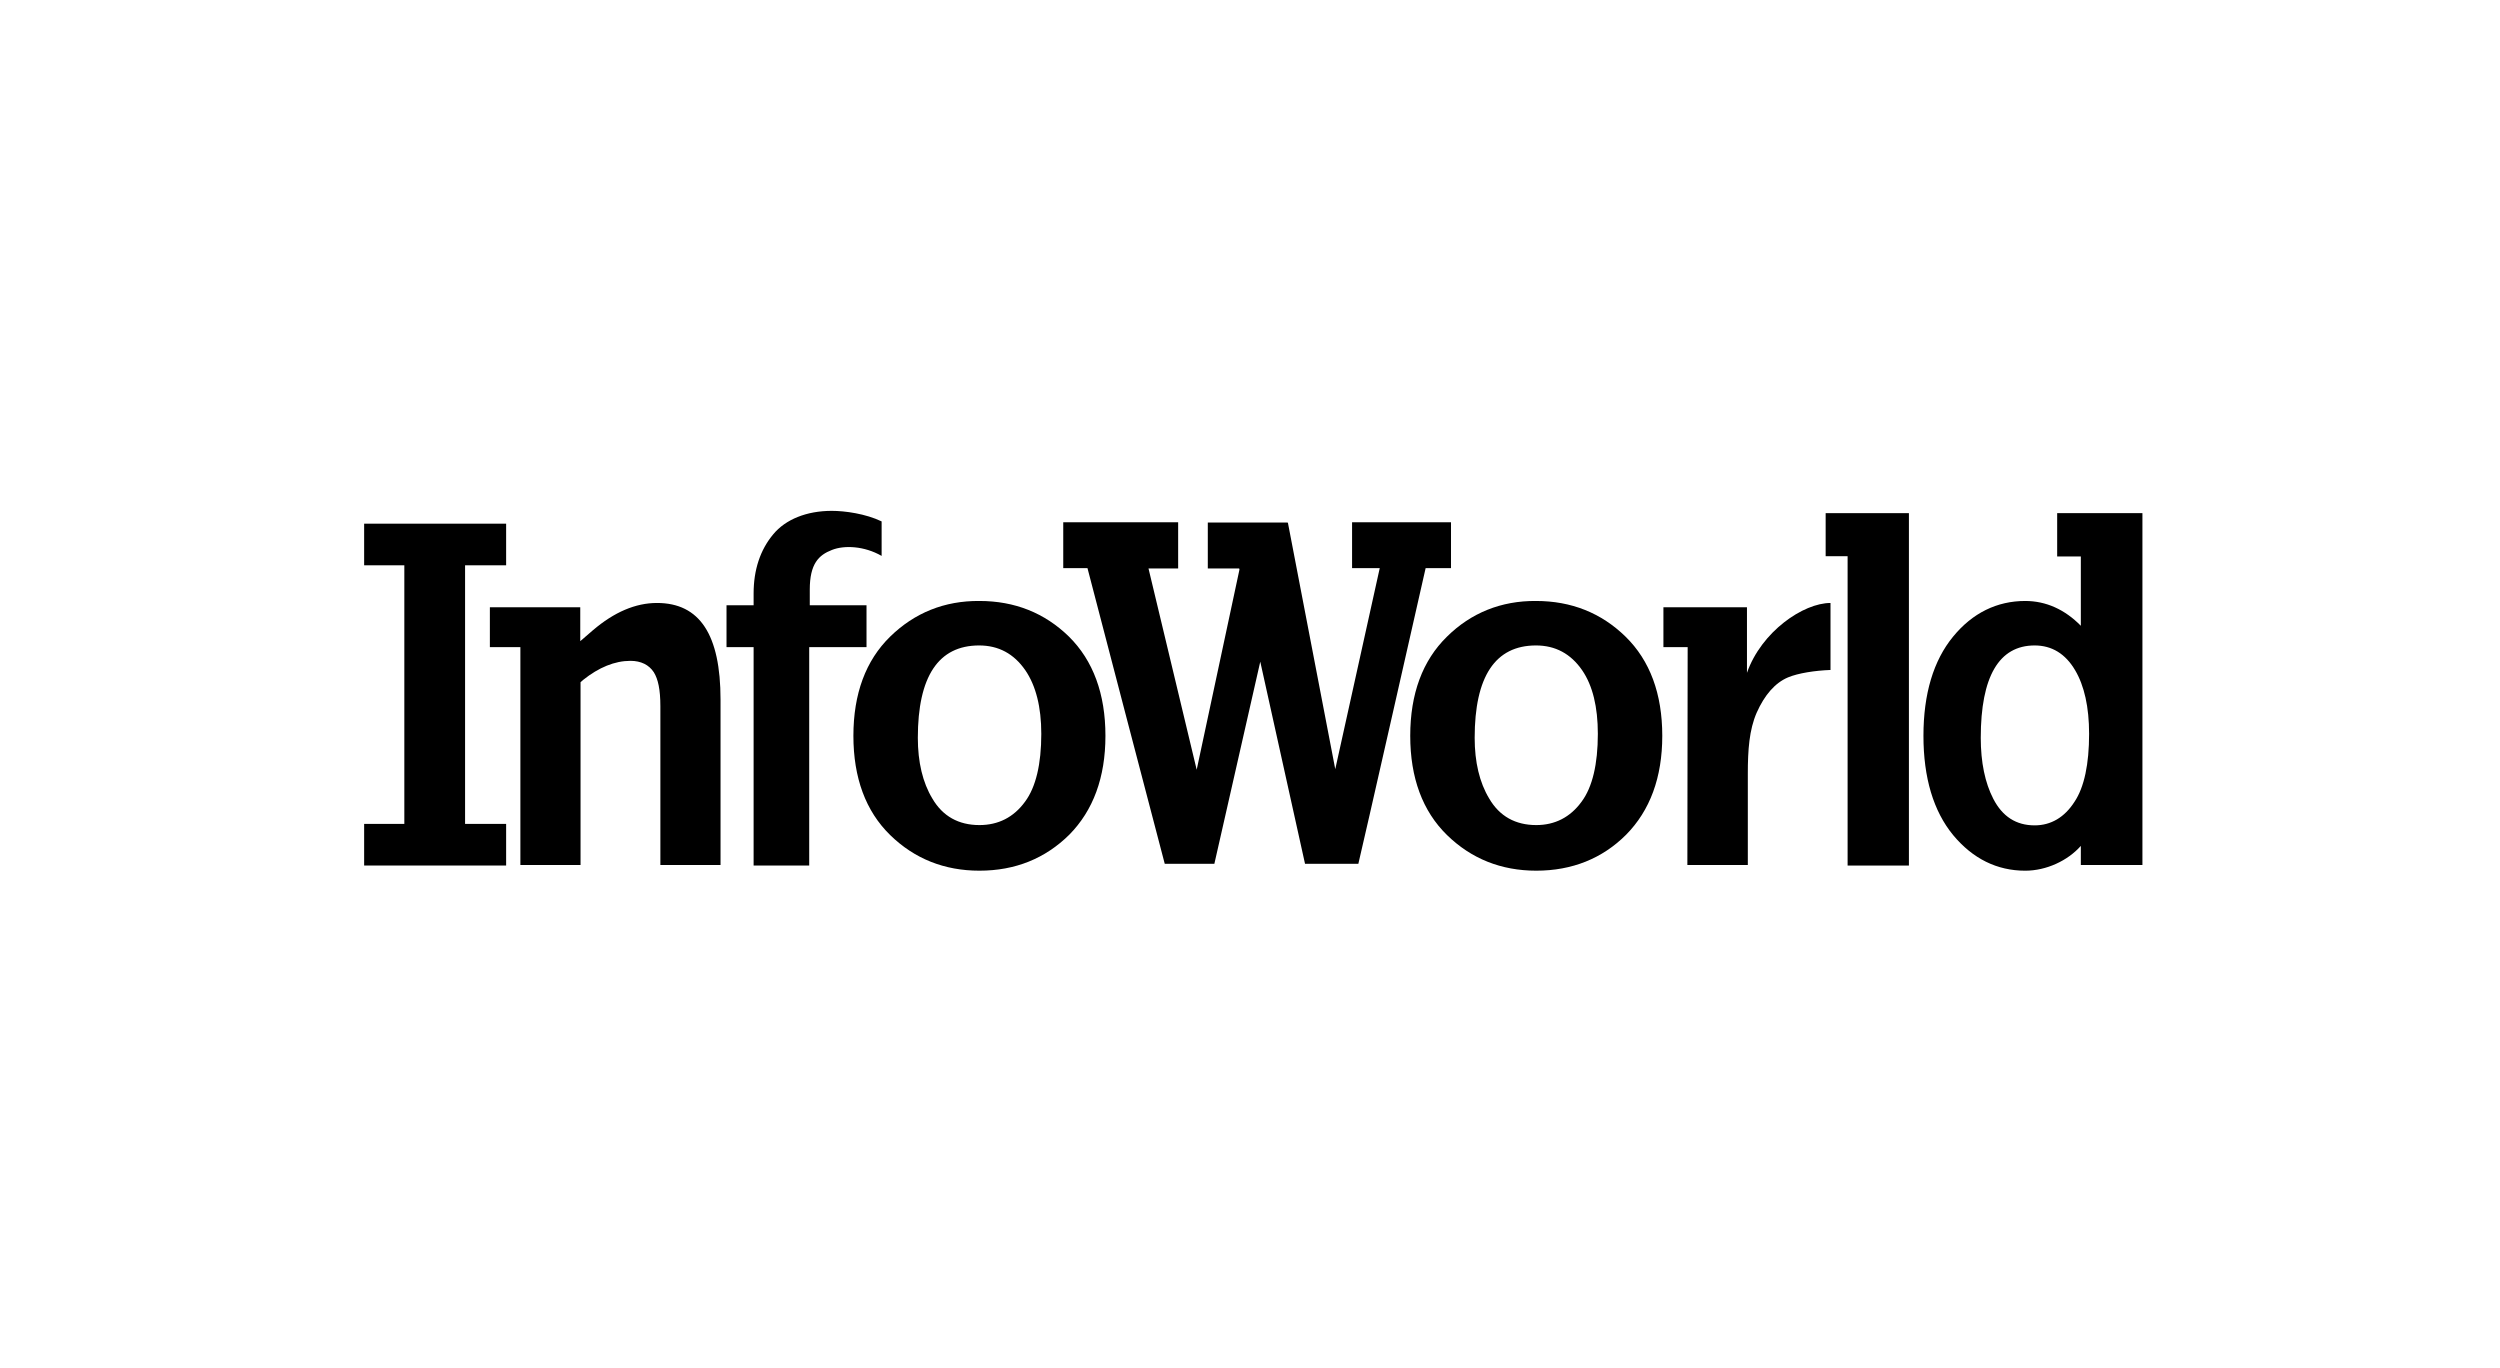 <?xml version="1.0" encoding="UTF-8"?><svg xmlns="http://www.w3.org/2000/svg"  viewBox="0 0 234 128" style=""><path d="M34.084 49.016V52.912H37.846V77.117H34.084V81.013H47.374V77.117H43.531V52.912H47.374V49.016H34.084Z"/><path d="M55.486 58.999L54.312 60.014V56.838H45.852V60.574H48.708V80.963H54.339C54.339 80.296 54.339 63.856 54.339 63.856L54.579 63.643C56.047 62.469 57.541 61.855 59.009 61.855C59.996 61.855 60.743 62.229 61.197 62.922C61.597 63.563 61.811 64.55 61.811 66.098V80.963H67.442C67.442 80.323 67.442 65.484 67.442 65.484C67.442 59.4 65.494 56.438 61.491 56.438C59.489 56.438 57.488 57.291 55.486 58.999Z"/><path d="M72.379 50.005C71.151 51.472 70.538 53.341 70.538 55.556V56.65H68.002V60.573H70.538V81.015H75.742V60.573H81.106V56.65H75.795V55.182C75.795 52.78 76.622 51.953 77.877 51.472C79.024 51.019 80.892 51.099 82.52 52.033V48.804C81.026 48.083 79.078 47.816 77.85 47.816C75.501 47.816 73.527 48.617 72.379 50.005Z"/><path d="M83.321 59.586C81.025 61.828 79.878 64.951 79.878 68.874C79.878 72.796 81.025 75.919 83.321 78.161C85.589 80.376 88.391 81.496 91.674 81.496C95.036 81.496 97.838 80.349 100.08 78.134C102.322 75.865 103.469 72.77 103.469 68.874C103.469 64.951 102.322 61.828 100.053 59.586C97.785 57.371 94.983 56.251 91.674 56.251C88.391 56.224 85.589 57.371 83.321 59.586ZM85.909 69.06C85.909 63.322 87.831 60.414 91.647 60.414C93.462 60.414 94.903 61.188 95.97 62.735C96.958 64.177 97.465 66.178 97.465 68.687C97.465 71.516 96.958 73.677 95.944 75.038C94.876 76.506 93.435 77.227 91.674 77.227C89.725 77.227 88.231 76.399 87.27 74.745C86.363 73.25 85.909 71.329 85.909 69.06Z"/><path d="M135.441 59.586C133.146 61.828 131.998 64.951 131.998 68.874C131.998 72.796 133.146 75.919 135.441 78.161C137.709 80.376 140.511 81.496 143.794 81.496C147.156 81.496 149.985 80.349 152.2 78.134C154.442 75.865 155.589 72.77 155.589 68.874C155.589 64.951 154.442 61.828 152.147 59.586C149.878 57.371 147.076 56.251 143.767 56.251C140.511 56.224 137.682 57.371 135.441 59.586ZM138.029 69.06C138.029 63.322 139.951 60.414 143.767 60.414C145.582 60.414 147.023 61.188 148.09 62.735C149.078 64.177 149.558 66.178 149.558 68.687C149.558 71.516 149.051 73.677 148.037 75.038C146.97 76.506 145.528 77.227 143.794 77.227C141.846 77.227 140.351 76.399 139.39 74.745C138.483 73.25 138.029 71.329 138.029 69.06Z"/><path d="M163.516 62.976V56.838H155.696V60.574H157.965C157.965 60.574 157.938 80.323 157.938 80.963H163.596V72.423C163.596 70.181 163.729 68.313 164.423 66.712C165.17 65.031 166.158 63.91 167.359 63.403C168.319 63.002 169.894 62.762 171.335 62.709V56.438C168.8 56.438 164.877 59.106 163.516 62.976Z"/><path d="M170.881 48.031V52.061H172.936V81.016H178.674V48.031H170.881Z"/><path d="M192.551 48.031V52.088H194.766V58.573C193.272 57.051 191.511 56.251 189.562 56.251C186.92 56.251 184.625 57.372 182.811 59.587C180.969 61.828 180.035 64.951 180.035 68.874C180.035 72.797 180.969 75.919 182.811 78.161C184.652 80.376 186.92 81.497 189.562 81.497C191.537 81.497 193.539 80.563 194.766 79.175V80.963H200.531V48.031H192.551ZM190.443 77.254C188.708 77.254 187.427 76.426 186.574 74.772C185.8 73.277 185.399 71.356 185.399 69.061C185.399 63.323 187.107 60.414 190.443 60.414C192.044 60.414 193.325 61.188 194.233 62.736C195.087 64.177 195.54 66.178 195.54 68.687C195.54 71.516 195.087 73.678 194.179 75.039C193.245 76.506 191.964 77.254 190.443 77.254Z"/><path d="M126.554 48.883V53.179H129.143L124.98 71.994L120.549 48.936H120.523V48.91H113.05V53.206H115.986L116.013 53.313L112.01 72.047L107.499 53.206H110.275V48.883H99.52V53.179H101.788C101.788 53.179 108.887 80.4 109.021 80.854H113.664L117.961 61.933L122.151 80.854H127.141C127.275 80.4 133.439 53.179 133.439 53.179H135.814V48.883H126.554Z"/></svg>